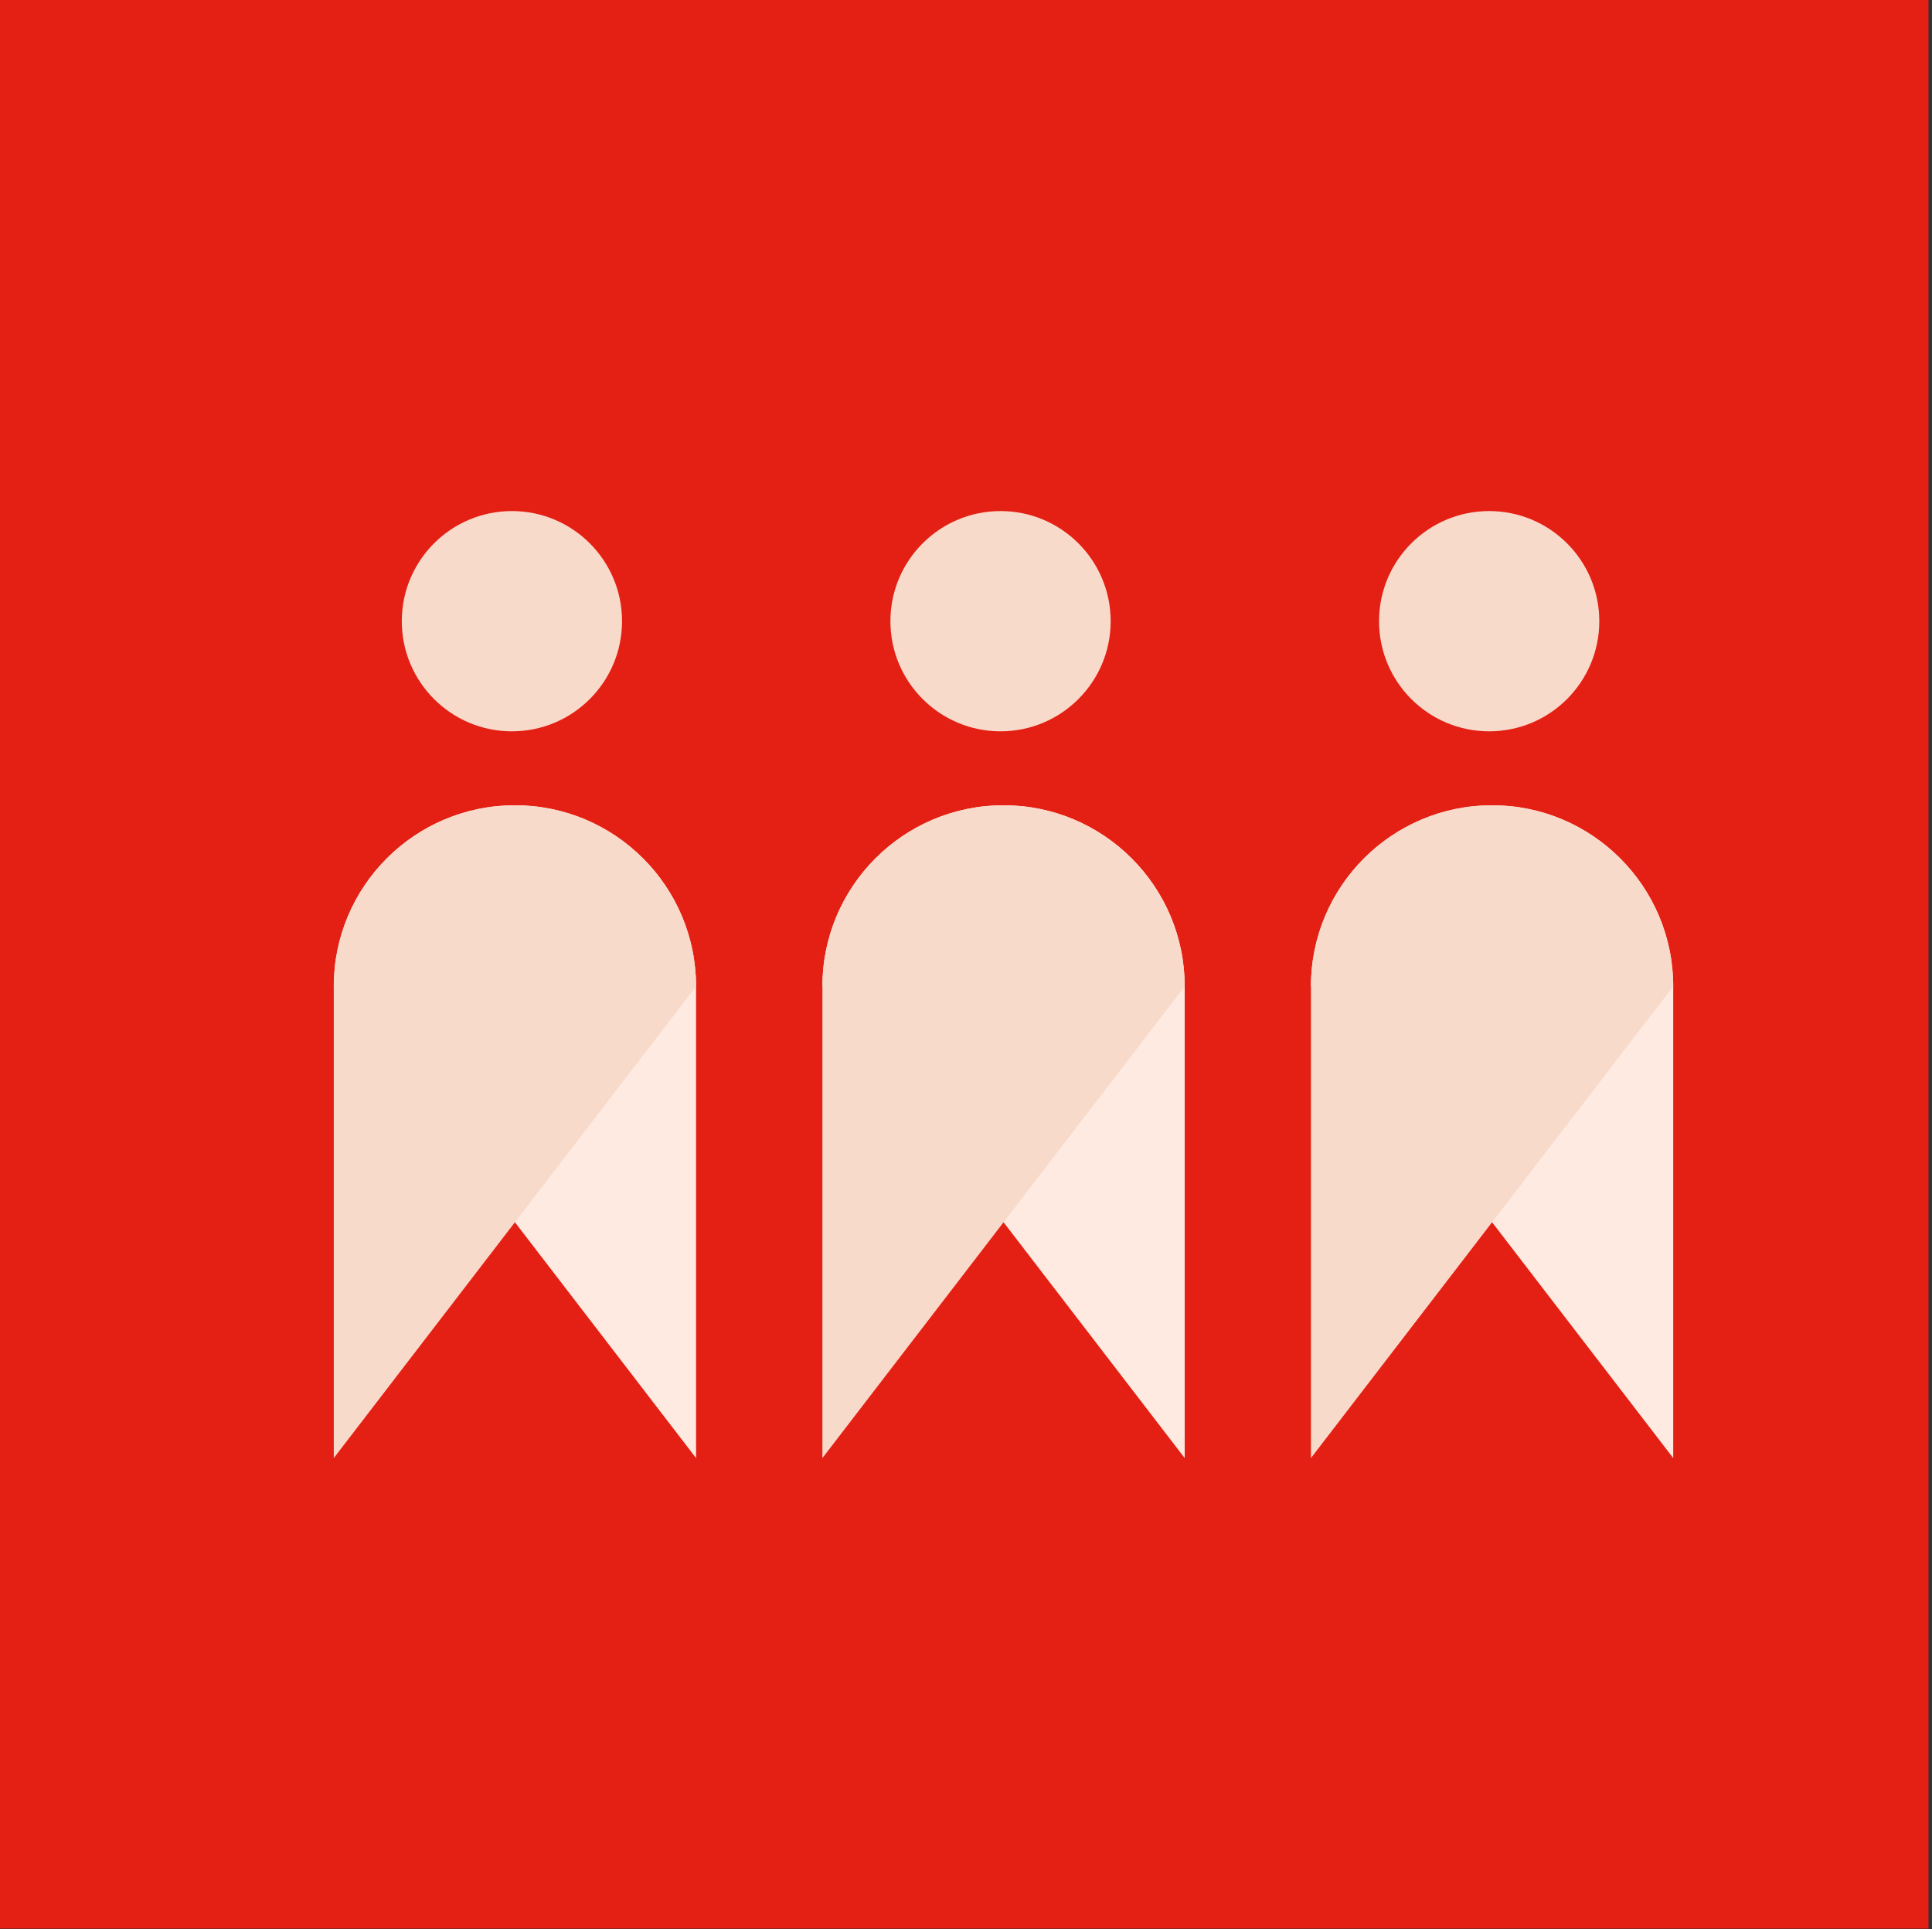 <?xml version="1.0" encoding="utf-8"?>
<svg xmlns="http://www.w3.org/2000/svg" id="Warstwa_1" data-name="Warstwa 1" viewBox="0 0 199.12 198.81">
  <rect x="0" y="0" width="199.12" height="198.81" fill="#333333" stroke="none"/>
  <defs>
    <style>
      .cls-1 {
        fill: #f8dacb;
      }

      .cls-2 {
        fill: #e41f13;
      }

      .cls-3 {
        fill: #feeae0;
      }
    </style>
  </defs>
  <rect class="cls-2" width="198.76" height="198.76"/>
  <circle class="cls-1" cx="52.76" cy="64.02" r="11.35"/>
  <path class="cls-3" d="M53.07,82.99h0c10.31,0,18.67,8.36,18.67,18.67v48.61s-37.34-48.61-37.34-48.61c0-10.31,8.36-18.67,18.67-18.67Z"/>
  <path class="cls-1" d="M53.07,82.99h0c-10.31,0-18.67,8.36-18.67,18.67v48.61l37.34-48.61c0-10.31-8.36-18.67-18.67-18.67Z"/>
  <circle class="cls-1" cx="103.12" cy="64.02" r="11.35"/>
  <path class="cls-3" d="M103.43,82.99h0c10.31,0,18.67,8.36,18.67,18.67v48.61s-37.34-48.61-37.34-48.61c0-10.31,8.36-18.67,18.67-18.67Z"/>
  <path class="cls-1" d="M103.43,82.99h0c-10.31,0-18.67,8.36-18.67,18.67v48.61l37.34-48.61c0-10.31-8.36-18.67-18.67-18.67Z"/>
  <circle class="cls-1" cx="153.48" cy="64.02" r="11.35"/>
  <path class="cls-3" d="M153.78,82.99h0c10.31,0,18.67,8.36,18.67,18.67v48.61s-37.34-48.61-37.34-48.61c0-10.31,8.36-18.67,18.67-18.67Z"/>
  <path class="cls-1" d="M153.78,82.99h0c-10.31,0-18.67,8.36-18.67,18.67v48.61l37.34-48.61c0-10.31-8.36-18.67-18.67-18.67Z"/>
</svg>